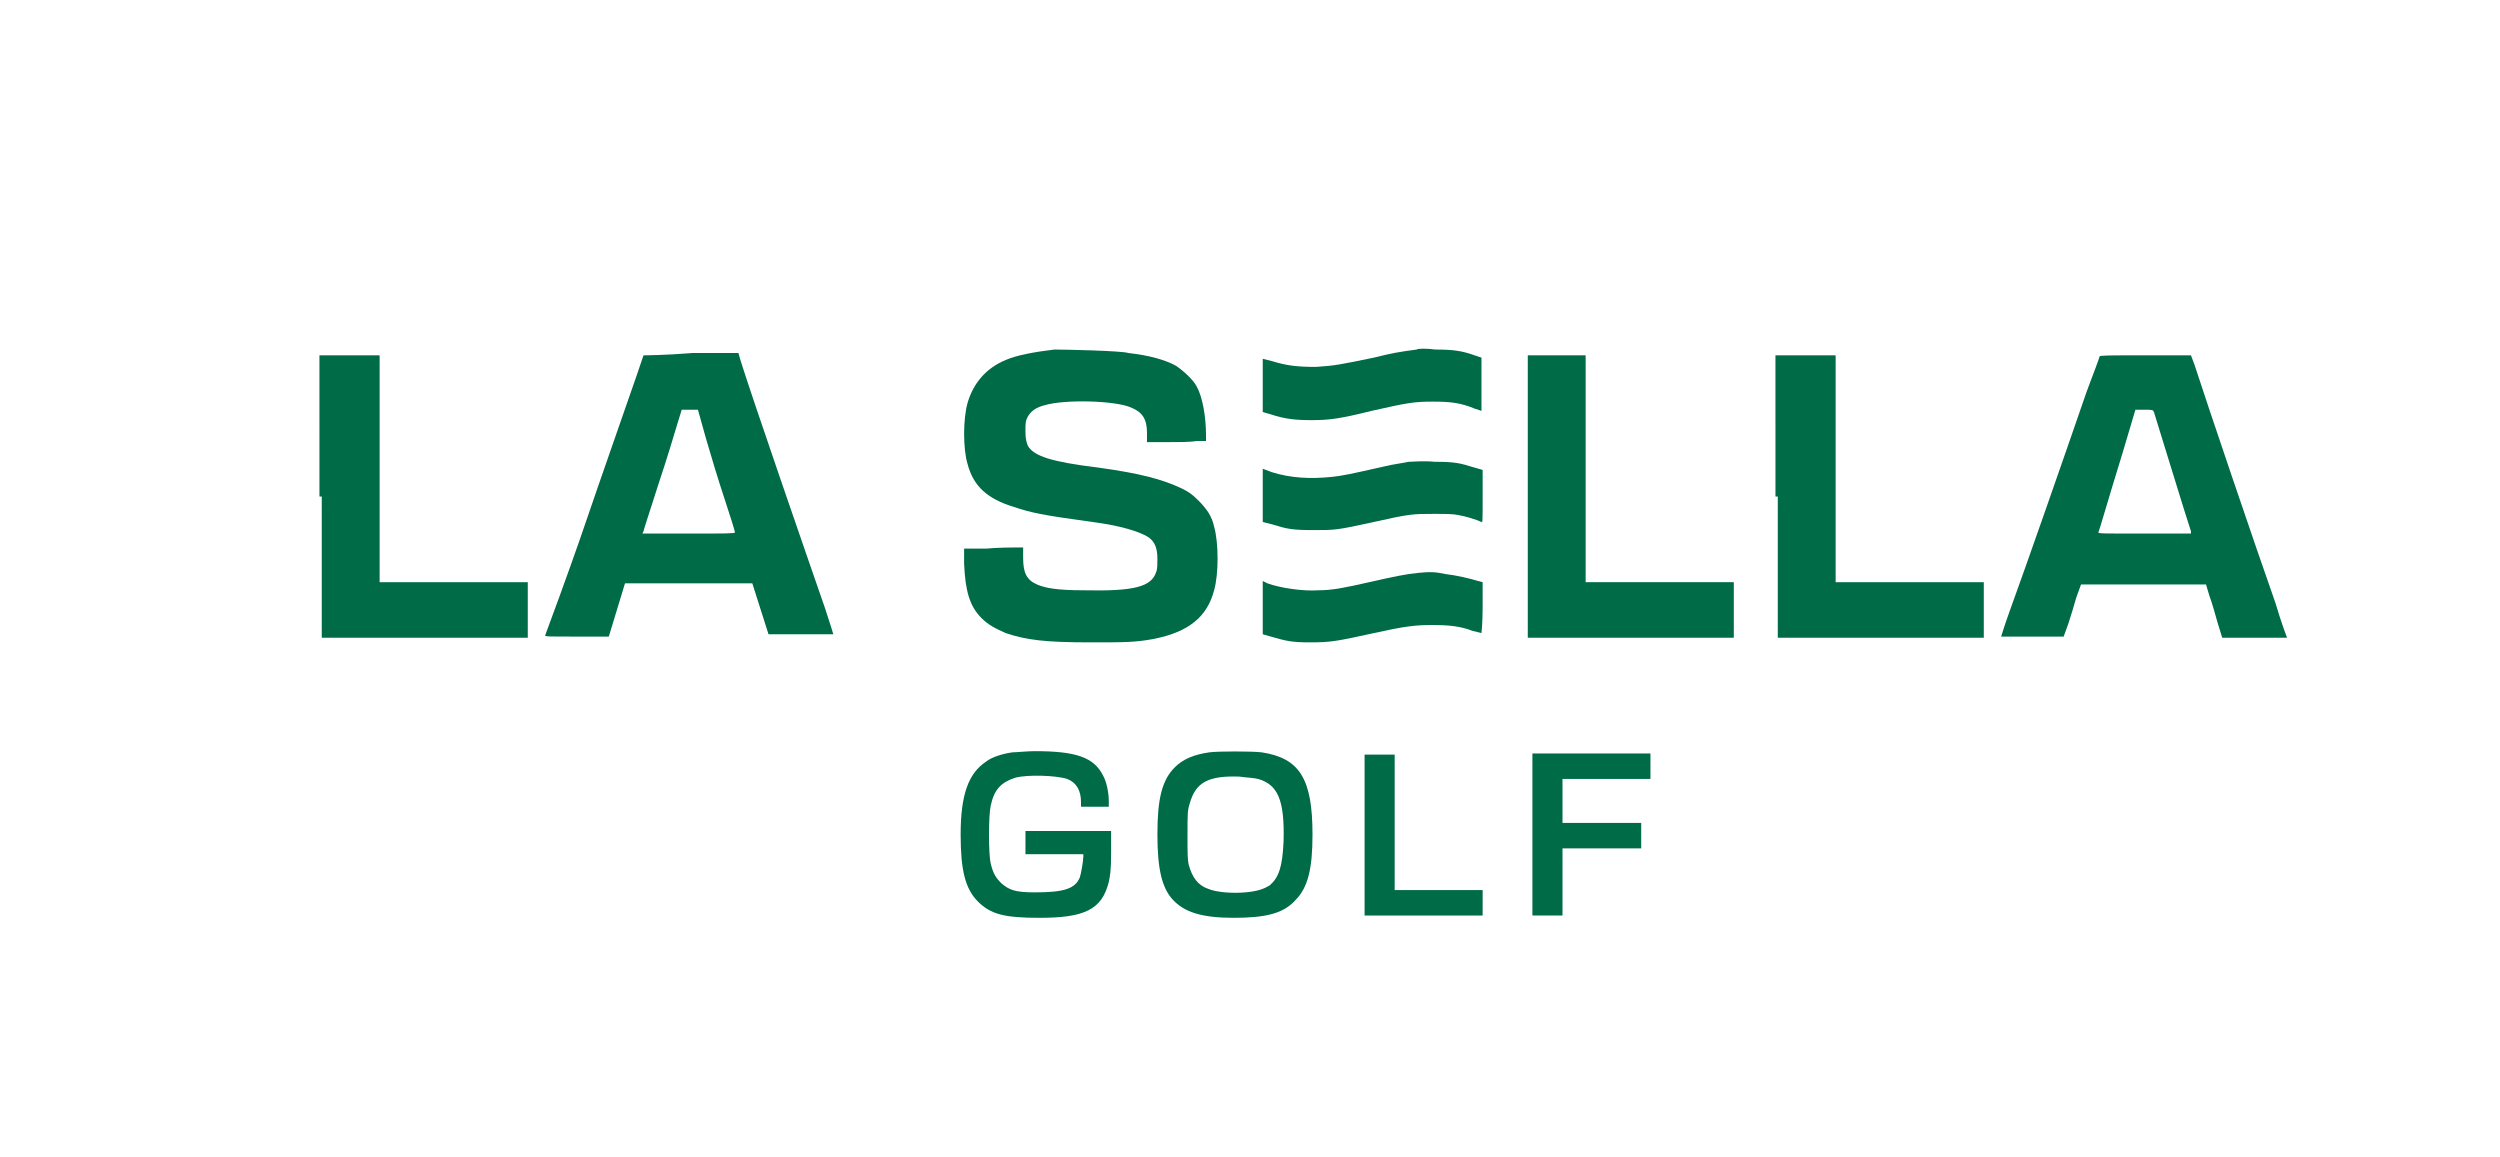 <?xml version="1.0" encoding="utf-8"?>
<svg x="0px" y="0px" viewBox="0 0 216 100"  xmlns="http://www.w3.org/2000/svg" xml:space="preserve" fill="#006b47">
	<path d="M91.1,30.2c-1.7,0.2-3.3,0.5-4.2,0.9c-1.7,0.7-2.8,2-3.3,3.7c-0.4,1.4-0.4,4,0,5.3
		c0.5,1.9,1.7,3,4,3.7c1.5,0.5,2.4,0.7,6.8,1.3c2.3,0.3,4,0.8,4.8,1.3c0.6,0.4,0.8,1,0.8,1.9c0,0.4,0,0.9-0.1,1.1
		c-0.4,1.3-1.9,1.7-6.3,1.6c-2.3,0-3.3-0.2-4-0.5c-0.9-0.4-1.2-1-1.2-2.3l0-0.9l-0.6,0c-0.3,0-1.5,0-2.6,0.1l-1.9,0l0,1.3
		c0.1,2.4,0.5,3.7,1.5,4.7c0.6,0.6,1.2,0.9,2.1,1.3c1.8,0.6,3.4,0.8,7.3,0.8c3,0,3.9,0,5.5-0.3c3-0.6,4.6-1.9,5.2-4.2
		c0.4-1.4,0.4-4.1,0-5.5c-0.2-0.9-0.6-1.5-1.4-2.3c-0.5-0.5-0.8-0.7-1.4-1c-1.7-0.8-3.6-1.3-7.2-1.8c-4.1-0.5-5.6-1-6.1-1.9
		c-0.1-0.3-0.2-0.5-0.2-1.2c0-0.8,0-0.9,0.2-1.3c0.3-0.5,0.7-0.8,1.5-1c1.7-0.5,6-0.4,7.4,0.2c1,0.4,1.4,1,1.4,2.2v0.8l1.7,0
		c1,0,2.1,0,2.6-0.1l0.8,0v-0.5c0-1.6-0.3-3.3-0.8-4.2c-0.3-0.6-1.2-1.4-1.8-1.8c-0.9-0.5-2.3-0.9-4.1-1.1
		C96.9,30.3,91.9,30.2,91.1,30.2z"/>
	<path d="M27.8,42.9v12.2h8.9h8.9v-2.4v-2.4l-6.4,0l-6.4,0l0-9.8l0-9.8h-2.6h-2.6V42.9z"/>
	<path d="M55.6,30.7c0,0.1-3.7,10.6-5.5,15.9c-0.9,2.6-2.8,7.8-3,8.3c0,0.1,0.2,0.1,2.7,0.1h2.8l0.7-2.3
		l0.7-2.3l5.5,0l5.5,0l0.7,2.2l0.7,2.2l2.8,0c1.6,0,2.8,0,2.8,0c0,0-0.3-1-0.7-2.2c-1.7-4.9-6.2-17.9-7.3-21.4l-0.2-0.7l-4,0
		C57.4,30.7,55.6,30.7,55.6,30.7z M61,37.9c0.4,1.4,1.1,3.7,1.6,5.2c0.5,1.5,0.9,2.8,0.9,2.9c0,0.1-0.8,0.1-4,0.1h-4l0.1-0.2
		c0-0.1,0.6-1.9,1.3-4.1c0.7-2.1,1.4-4.4,1.6-5.1l0.4-1.3h0.7h0.7L61,37.9z"/>
	<path d="M132,42.9v12.2h8.9h8.9v-2.4v-2.4l-6.4,0l-6.4,0l0-9.8l0-9.8h-2.6H132V42.9z"/>
	<path d="M153.6,42.9v12.2h8.9h8.9v-2.4v-2.4l-6.4,0l-6.4,0v-9.8v-9.8h-2.6h-2.6V42.9z"/>
	<path d="M181.4,30.8c0,0.1-0.5,1.4-1.1,3c-2,5.8-5.1,14.7-6.7,19.1c-0.4,1.1-0.7,2.1-0.7,2.1
		c0,0,1.2,0,2.7,0l2.7,0l0.4-1.1c0.2-0.6,0.5-1.6,0.7-2.3l0.4-1.1h5.4h5.4l0.3,1c0.2,0.5,0.5,1.6,0.7,2.3l0.4,1.3h2.8
		c1.6,0,2.8,0,2.8,0c0,0-0.5-1.3-1-3c-1.8-5.1-5.8-16.9-7-20.6l-0.3-0.8h-4C182.3,30.7,181.4,30.7,181.4,30.8z M186.1,35.6
		c0.1,0.3,3.1,10.1,3.2,10.3l0,0.2h-4c-3.7,0-4,0-4-0.1c0.1-0.2,0.8-2.7,2.1-6.9l1.1-3.7h0.7C186,35.4,186,35.4,186.1,35.6z"/>
	<path d="M122.4,30.2c-1.5,0.2-2.1,0.3-3.7,0.7c-2.9,0.6-3.4,0.7-5,0.8c-1.6,0-2.5-0.1-3.8-0.5
		c-0.4-0.1-0.8-0.2-0.8-0.2c0,0,0,1,0,2.3l0,2.3l0.7,0.2c1.2,0.4,2.1,0.5,3.5,0.5c1.5,0,2.4-0.1,5.2-0.8c3.1-0.7,3.7-0.8,5.3-0.8
		c1.5,0,2.4,0.1,3.6,0.6c0.3,0.1,0.6,0.2,0.6,0.2s0-1,0-2.3l0-2.3l-0.6-0.2c-1.1-0.4-1.9-0.5-3.4-0.5
		C123.3,30.1,122.5,30.1,122.4,30.2z"/>
	<path d="M121.7,39.9c-0.4,0.1-1.3,0.2-2.1,0.4c-3.1,0.7-3.6,0.8-4.5,0.9c-1.9,0.2-3.6,0.1-5.2-0.4l-0.8-0.3
		v2.3v2.3l0.8,0.2c1.3,0.4,1.7,0.5,3.6,0.5c1.9,0,2,0,5.2-0.7c3.1-0.7,3.4-0.7,5.1-0.7c1.2,0,1.7,0,2.2,0.1c0.6,0.1,1.6,0.4,2,0.6
		c0.1,0.1,0.1-0.1,0.1-2.2v-2.3l-0.7-0.2c-1.3-0.4-1.7-0.5-3.4-0.5C122.9,39.8,122.1,39.9,121.7,39.9z"/>
	<path d="M122.5,49.5c-1,0.1-2,0.3-4.2,0.8c-2.2,0.5-3.2,0.7-4.4,0.7c-1.3,0.1-3.3-0.2-4.4-0.6
		c-0.2-0.1-0.4-0.2-0.4-0.2c0,0,0,1,0,2.3v2.3l0.7,0.2c1.4,0.4,1.8,0.5,3.4,0.5c1.8,0,2.3-0.1,5.5-0.8c2.7-0.6,3.6-0.7,5.1-0.7
		c1.3,0,2.4,0.1,3.4,0.5c0.4,0.1,0.8,0.2,0.8,0.2c0,0,0.1-0.9,0.1-2.2v-2.2l-0.4-0.1c-0.6-0.2-1.9-0.5-2.8-0.6
		C124,49.4,123.5,49.4,122.5,49.5z"/>
	<path d="M87.5,65c-0.8,0.1-1.8,0.4-2.3,0.8c-1.5,1-2.2,2.8-2.2,6.3c0,3.1,0.4,4.7,1.5,5.8
		c1.1,1.1,2.3,1.4,5.3,1.4c3.9,0,5.4-0.7,6-3.1c0.1-0.5,0.2-0.9,0.2-2.5l0-1.9h-3.7h-3.7v1v1h2.5h2.5v0.2c0,0.4-0.2,1.5-0.3,1.8
		c-0.4,1-1.4,1.3-3.9,1.3c-1.7,0-2.2-0.2-2.9-0.8c-0.4-0.4-0.7-0.8-0.9-1.7c-0.2-0.8-0.2-4.1,0-5c0.3-1.4,0.9-2,2.1-2.4
		c1.1-0.3,3.6-0.2,4.5,0.1c0.8,0.3,1.2,1,1.2,2v0.4h1.2h1.2v-0.5c0-0.7-0.2-1.7-0.5-2.2c-0.8-1.6-2.4-2.1-5.9-2.1
		C88.8,64.9,87.8,65,87.5,65z"/>
	<path d="M104.5,65c-1.4,0.2-2.3,0.6-3,1.3c-1.1,1.1-1.5,2.7-1.5,5.8c0,3,0.4,4.6,1.3,5.6
		c1,1.1,2.5,1.6,5.3,1.6c2.8,0,4.3-0.4,5.3-1.5c1.1-1.1,1.5-2.7,1.5-5.7c0-4.8-1.1-6.6-4.4-7.1C108.1,64.9,105.3,64.9,104.5,65z
		 M108.7,67.3c1.7,0.5,2.3,1.8,2.2,5.4c-0.1,2.2-0.4,3.1-1.2,3.8c-0.5,0.3-1,0.5-2.1,0.6c-1.1,0.1-2.5,0-3.2-0.3
		c-0.9-0.3-1.4-1-1.7-2.1c-0.1-0.5-0.1-0.9-0.1-2.6c0-1.8,0-2.1,0.2-2.7c0.5-1.8,1.6-2.4,4.3-2.3C107.8,67.2,108.3,67.2,108.7,67.3z
		"/>
	<path d="M117.9,72.1v7h5.1h5.1V78v-1.1h-3.8h-3.8V71v-5.8h-1.3h-1.3V72.1z"/>
	<path d="M132.4,72.1v7h1.3h1.3v-2.9v-2.9h3.4h3.4v-1.1v-1.1h-3.4h-3.4v-1.9v-1.9h3.8h3.8v-1.1v-1.1h-5.1
		h-5.1V72.1z"/>
</svg>
